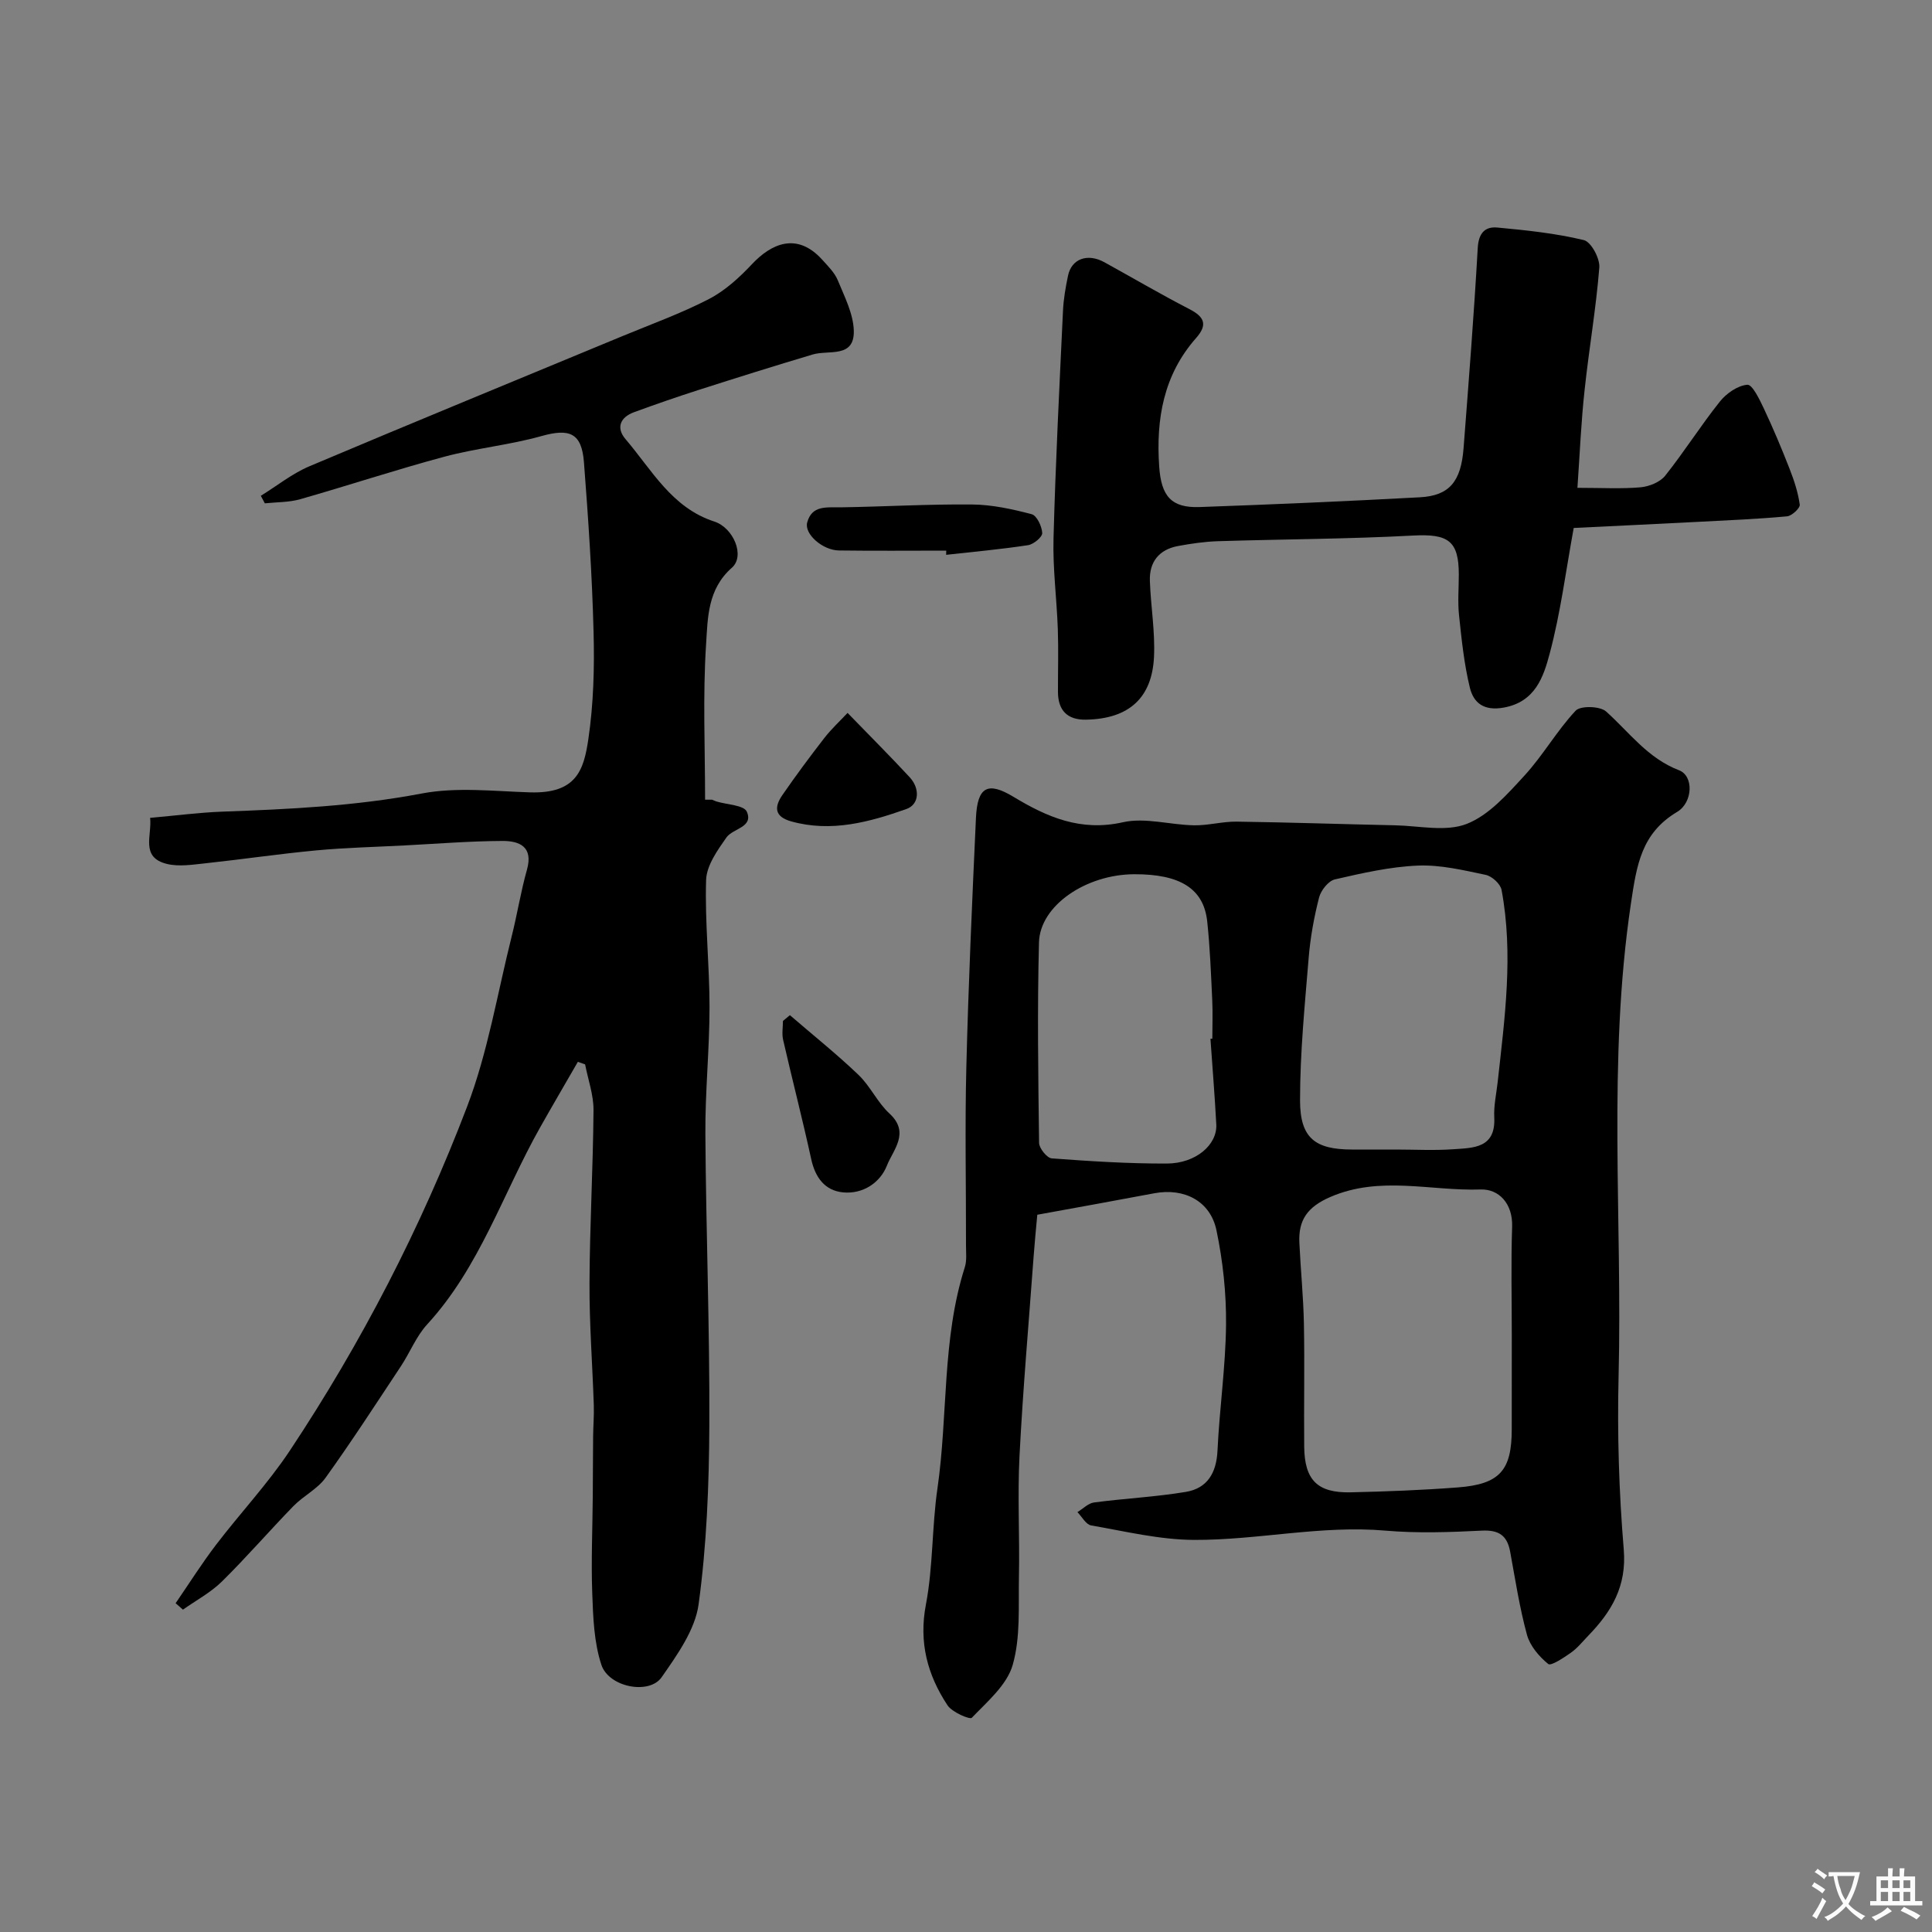 <svg enable-background="new 0 0 400 400" viewBox="0 0 400 400" xmlns="http://www.w3.org/2000/svg"><rect x="0" y="0" width="400" height="400" fill="#808080" stroke="none"/><g fill="#000001"><path d="m214.76 251.5c-.27 3-.55 5.76-.75 8.52-1.01 13.79-2.22 27.58-2.93 41.38-.43 8.34.05 16.73-.12 25.1-.12 6.1.35 12.48-1.29 18.2-1.19 4.16-5.26 7.6-8.47 10.95-.4.42-4.09-1.15-5.04-2.6-4.14-6.29-5.96-13-4.46-20.85 1.5-7.87 1.23-16.07 2.39-24.03 2.2-15.22.91-30.88 5.66-45.79.44-1.37.25-2.96.25-4.46.02-12.33-.24-24.67.07-36.99.43-17.2 1.2-34.4 1.99-51.59.3-6.46 2.44-7.59 7.78-4.36 6.99 4.22 13.93 7.22 22.64 5.26 4.63-1.04 9.81.55 14.75.63 2.93.05 5.87-.8 8.8-.76 10.94.15 21.87.53 32.8.76 4.99.1 10.52 1.4 14.84-.29 4.6-1.8 8.43-6.17 11.95-10 3.85-4.19 6.71-9.29 10.6-13.44 1-1.07 5.05-.96 6.3.16 4.83 4.33 8.6 9.68 15.12 12.18 3.07 1.18 2.85 6.67-.4 8.61-7.42 4.43-8.38 10.96-9.58 19.01-4.86 32.6-1.74 65.29-2.55 97.92-.29 11.92.08 23.9 1.07 35.78.64 7.64-2.55 12.91-7.38 17.89-1.16 1.2-2.22 2.54-3.57 3.49-1.48 1.04-4.11 2.8-4.69 2.33-1.89-1.54-3.77-3.75-4.4-6.05-1.54-5.64-2.42-11.45-3.48-17.21-.62-3.33-2.31-4.52-5.84-4.35-6.65.33-13.37.57-19.98 0-13.34-1.16-26.41 1.98-39.61 1.92-7.12-.03-14.25-1.77-21.33-3-1.07-.19-1.89-1.79-2.83-2.75 1.14-.69 2.23-1.84 3.44-2 6.33-.84 12.73-1.14 19.01-2.19 4.44-.74 6.33-3.92 6.55-8.54.41-8.71 1.68-17.39 1.77-26.09.06-6.51-.65-13.14-1.98-19.51-1.27-6.11-6.71-8.84-12.86-7.69-7.83 1.48-15.69 2.89-24.24 4.45zm98.24 24.95c0-7.49-.18-14.98.07-22.46.16-4.83-2.77-7.85-6.53-7.72-10.35.35-20.81-2.92-31.13 1.56-4.72 2.05-6.61 4.76-6.39 9.45.26 5.59.83 11.18.94 16.77.16 8.48-.02 16.97.06 25.46.07 6.92 2.74 9.61 9.6 9.46 7.43-.17 14.86-.45 22.26-1.02 8.64-.67 11.11-3.53 11.11-12.03.01-6.49.01-12.98.01-19.47zm-24.09-38.45c3.99 0 8 .22 11.97-.06 4.15-.29 8.82-.19 8.49-6.61-.12-2.42.44-4.88.71-7.32 1.46-13.24 3.29-26.48.8-39.77-.23-1.24-1.99-2.84-3.29-3.11-4.62-.97-9.37-2.11-14.02-1.92-5.77.24-11.54 1.56-17.2 2.86-1.34.31-2.89 2.27-3.27 3.75-1.04 4.07-1.81 8.27-2.15 12.46-.81 9.83-1.79 19.69-1.79 29.53 0 7.84 3.12 10.18 10.78 10.19zm-38.3-22.93c.13-.01.26-.02.39-.02 0-2.67.11-5.34-.02-8-.26-5.44-.46-10.89-1.04-16.29-.73-6.77-5.6-9.79-15.09-9.76-10 .03-19.54 6.48-19.74 14.12-.36 13.82-.16 27.66.02 41.49.01 1.13 1.64 3.15 2.63 3.22 7.93.59 15.89 1.1 23.84 1.07 5.96-.02 10.43-3.87 10.22-8.08-.31-5.91-.8-11.83-1.21-17.75z"/><path d="m31.08 169.33c5.22-.46 10.11-1.11 15.01-1.29 13.81-.5 27.53-1.15 41.21-3.75 7.24-1.38 14.96-.47 22.44-.24 9.62.3 11.13-4.64 12.07-11.01 1.08-7.32 1.28-14.85 1.08-22.27-.3-11.7-1.09-23.39-1.99-35.07-.47-6.09-2.99-7.05-8.82-5.41-6.55 1.84-13.43 2.49-20.01 4.25-10.04 2.69-19.93 5.97-29.93 8.82-2.33.66-4.87.59-7.31.85-.28-.52-.56-1.04-.83-1.56 3.36-2.07 6.51-4.62 10.1-6.13 21.53-9.1 43.15-17.96 64.74-26.92 6.01-2.49 12.18-4.71 17.94-7.69 3.34-1.73 6.31-4.45 8.91-7.22 3.94-4.19 9.27-6.74 14.53-.93 1.2 1.33 2.58 2.68 3.24 4.28 1.39 3.39 3.22 6.93 3.31 10.44.14 5.74-5.18 3.92-8.5 4.91-7.92 2.36-15.81 4.84-23.68 7.36-4.48 1.44-8.93 2.98-13.34 4.6-2.84 1.05-3.75 3.22-1.74 5.57 5.45 6.38 9.57 14.21 18.38 17.06 3.97 1.29 6.42 7.12 3.64 9.56-5.05 4.44-4.99 10.38-5.34 15.8-.7 10.7-.21 21.48-.21 32.23h1.45c.29.12.58.26.88.36 2.19.67 5.71.75 6.31 2.12 1.43 3.26-2.9 3.45-4.22 5.34-1.87 2.66-4.12 5.82-4.21 8.82-.27 8.75.71 17.53.71 26.29 0 8.77-.92 17.53-.86 26.3.13 20.1.91 40.19.82 60.29-.06 12.37-.55 24.83-2.22 37.06-.73 5.31-4.44 10.48-7.66 15.11-2.57 3.68-10.94 2.07-12.47-2.58-1.53-4.63-1.71-9.8-1.89-14.76-.25-6.78.06-13.58.11-20.37.03-4.05.03-8.11.07-12.16.02-2.16.21-4.32.14-6.47-.28-8.43-.93-16.86-.89-25.29.05-11.93.74-23.86.83-35.8.02-3.15-1.13-6.31-1.74-9.46-.5-.18-1-.35-1.5-.53-2.61 4.54-5.26 9.05-7.83 13.61-7.69 13.63-12.48 28.9-23.37 40.75-2.27 2.47-3.56 5.83-5.45 8.68-5.13 7.74-10.18 15.55-15.59 23.08-1.68 2.33-4.58 3.74-6.64 5.85-5.01 5.15-9.72 10.61-14.83 15.64-2.33 2.29-5.35 3.89-8.05 5.81-.51-.44-1.01-.89-1.52-1.33 2.77-4.03 5.38-8.18 8.34-12.06 5.01-6.57 10.72-12.64 15.28-19.49 14.86-22.37 27.16-46.19 36.72-71.24 4.31-11.29 6.28-23.48 9.24-35.28 1.15-4.57 1.88-9.25 3.16-13.79 1.36-4.82-1.62-5.98-5.09-5.96-6.77.03-13.53.58-20.3.93-6.1.32-12.22.46-18.29 1.03-7.66.72-15.27 1.85-22.92 2.67-2.63.28-5.44.73-7.93.13-5.57-1.36-3.07-5.9-3.49-9.54z"/><path d="m326.59 101c5.1 0 9.11.24 13.06-.11 1.79-.16 4.04-1.06 5.11-2.4 3.96-4.97 7.36-10.39 11.33-15.36 1.35-1.69 3.69-3.32 5.69-3.47 1.02-.08 2.53 3.06 3.41 4.93 1.92 4.08 3.67 8.24 5.31 12.44.94 2.4 1.77 4.91 2.12 7.45.1.71-1.63 2.32-2.62 2.42-5.91.55-11.86.8-17.79 1.11-8.9.46-17.8.88-26.39 1.3-1.62 8.82-2.72 17.58-4.98 26.03-1.27 4.75-2.95 9.98-9.51 11.16-4.1.74-6.23-.95-7.01-4.12-1.19-4.88-1.71-9.95-2.24-14.96-.3-2.8-.05-5.66-.05-8.49 0-7.02-2.25-8.43-9.46-8.05-13.46.72-26.96.75-40.44 1.17-2.76.09-5.53.5-8.25 1-3.9.73-5.95 3.28-5.81 7.21.18 5.27 1.11 10.56.85 15.8-.42 8.29-5.03 12.79-14.12 12.94-3.8.06-5.75-1.91-5.76-5.74-.01-4.33.12-8.67-.03-13-.22-6.27-1.06-12.55-.89-18.8.42-15.7 1.22-31.4 1.96-47.09.11-2.44.54-4.88 1.04-7.28.72-3.52 4.05-4.72 7.54-2.79 5.86 3.23 11.63 6.62 17.58 9.69 3.08 1.59 3.86 3.2 1.42 5.97-6.77 7.66-8.34 16.79-7.66 26.65.42 6.08 2.47 8.58 8.36 8.37 15.2-.54 30.41-1.2 45.6-2.02 6.11-.33 8.53-3.23 9.06-10.21 1.06-13.79 2.15-27.59 2.93-41.4.17-3.06 1.48-4.48 4.06-4.24 6.01.56 12.07 1.19 17.91 2.6 1.5.36 3.35 3.8 3.2 5.68-.67 8.47-2.14 16.86-3.04 25.32-.72 6.5-.99 13.07-1.49 20.29z"/><path d="m163.54 210.18c4.75 4.1 9.67 8.03 14.2 12.36 2.45 2.34 3.93 5.72 6.42 8.01 4.32 3.97.73 7.54-.52 10.74-1.4 3.58-4.98 5.97-9.08 5.58-3.78-.36-5.78-3.08-6.61-6.9-1.8-8.25-3.92-16.43-5.81-24.67-.29-1.24-.04-2.61-.04-3.92.48-.4.96-.8 1.44-1.2z"/><path d="m195.91 114c-7.4 0-14.8.07-22.2-.03-3.4-.04-7.23-3.41-6.59-5.79.97-3.61 4.01-3.1 6.86-3.14 9.11-.14 18.23-.68 27.33-.59 4.12.04 8.29.96 12.29 2.01 1.06.28 2.12 2.52 2.18 3.9.04.82-1.78 2.33-2.92 2.51-5.63.86-11.31 1.37-16.97 2 .01-.3.01-.58.02-.87z"/><path d="m175.48 147.6c4.8 4.95 8.92 9.06 12.87 13.33 2.14 2.32 2.01 5.61-.69 6.57-7.65 2.7-15.53 4.88-23.85 2.56-3.57-1-3.48-3.05-1.82-5.46 2.77-4.01 5.68-7.94 8.67-11.79 1.43-1.85 3.18-3.46 4.82-5.21z"/></g><path d="m377.9 391.2c-.2.3-.4.5-.6.8-.7-.6-1.4-1-2.2-1.5.2-.3.4-.5.5-.8.6.4 1.4.8 2.3 1.5zm-1.8 6.1c-.2-.2-.5-.4-.9-.6.4-.6.8-1.2 1.2-1.9s.7-1.3.9-1.9c.3.3.5.5.8.7-.7 1.3-1.4 2.6-2 3.7zm2.2-9c-.3.3-.5.5-.6.8-.6-.6-1.3-1.1-2-1.5.3-.3.5-.5.6-.7.6.5 1.3.9 2 1.4zm.3.2v-.9h2 4.5c-.3 1.3-.6 2.5-1 3.6s-.9 2.1-1.4 3c.4.5 1 1 1.6 1.4s1.2.8 1.9 1.1c-.3.2-.5.4-.8.8-.4-.3-1-.7-1.6-1.2s-1.2-1.1-1.6-1.6c-.5.6-1.1 1.1-1.7 1.6s-1.4.9-2.1 1.4c-.1-.3-.3-.5-.7-.8.6-.2 1.2-.5 1.9-1s1.4-1.1 2-1.8c-.5-.8-.9-1.6-1.2-2.5s-.6-2-.8-3.2c-.4.1-.7.1-1 .1zm2.5 2.7c.2 1 .7 1.7 1 2.2.3-.5.6-1.1 1-2s.6-1.9.9-3h-3.2-.4c.1.9.3 1.8.7 2.8z" fill="#fafbfa"/><path d="m396.5 388.5v1.5 3.6h1.5v.9c-.4 0-1 0-1.7 0h-7.9c-.5 0-.9 0-1.2 0v-.9h1.3v-3.5c0-.7 0-1.2 0-1.6h2.4c0-.8 0-1.4 0-1.7h1c0 .3-.1.8-.1 1.7h1.5c0-.8 0-1.4 0-1.7h1c0 .3-.1.9-.1 1.7zm-8.2 9.2c-.2-.3-.5-.5-.8-.8.8-.3 1.4-.6 1.9-.9s1-.7 1.4-1.1c.3.3.6.5.9.8-1.6 1-2.8 1.6-3.4 2zm2.6-6.8v-1.6h-1.5v1.6zm0 2.7v-1.9h-1.5v1.9zm2.4-2.7v-1.6h-1.5v1.6zm0 2.7v-1.9h-1.5v1.9zm.2 2 .7-.8c.4.2.9.5 1.6.8s1.3.7 1.8 1c-.3.3-.5.5-.8.8-.4-.3-1.5-1-3.3-1.8zm2-4.7v-1.6h-1.4v1.6zm0 2.7v-1.9h-1.4v1.9z" fill="#fafbfa"/></svg>